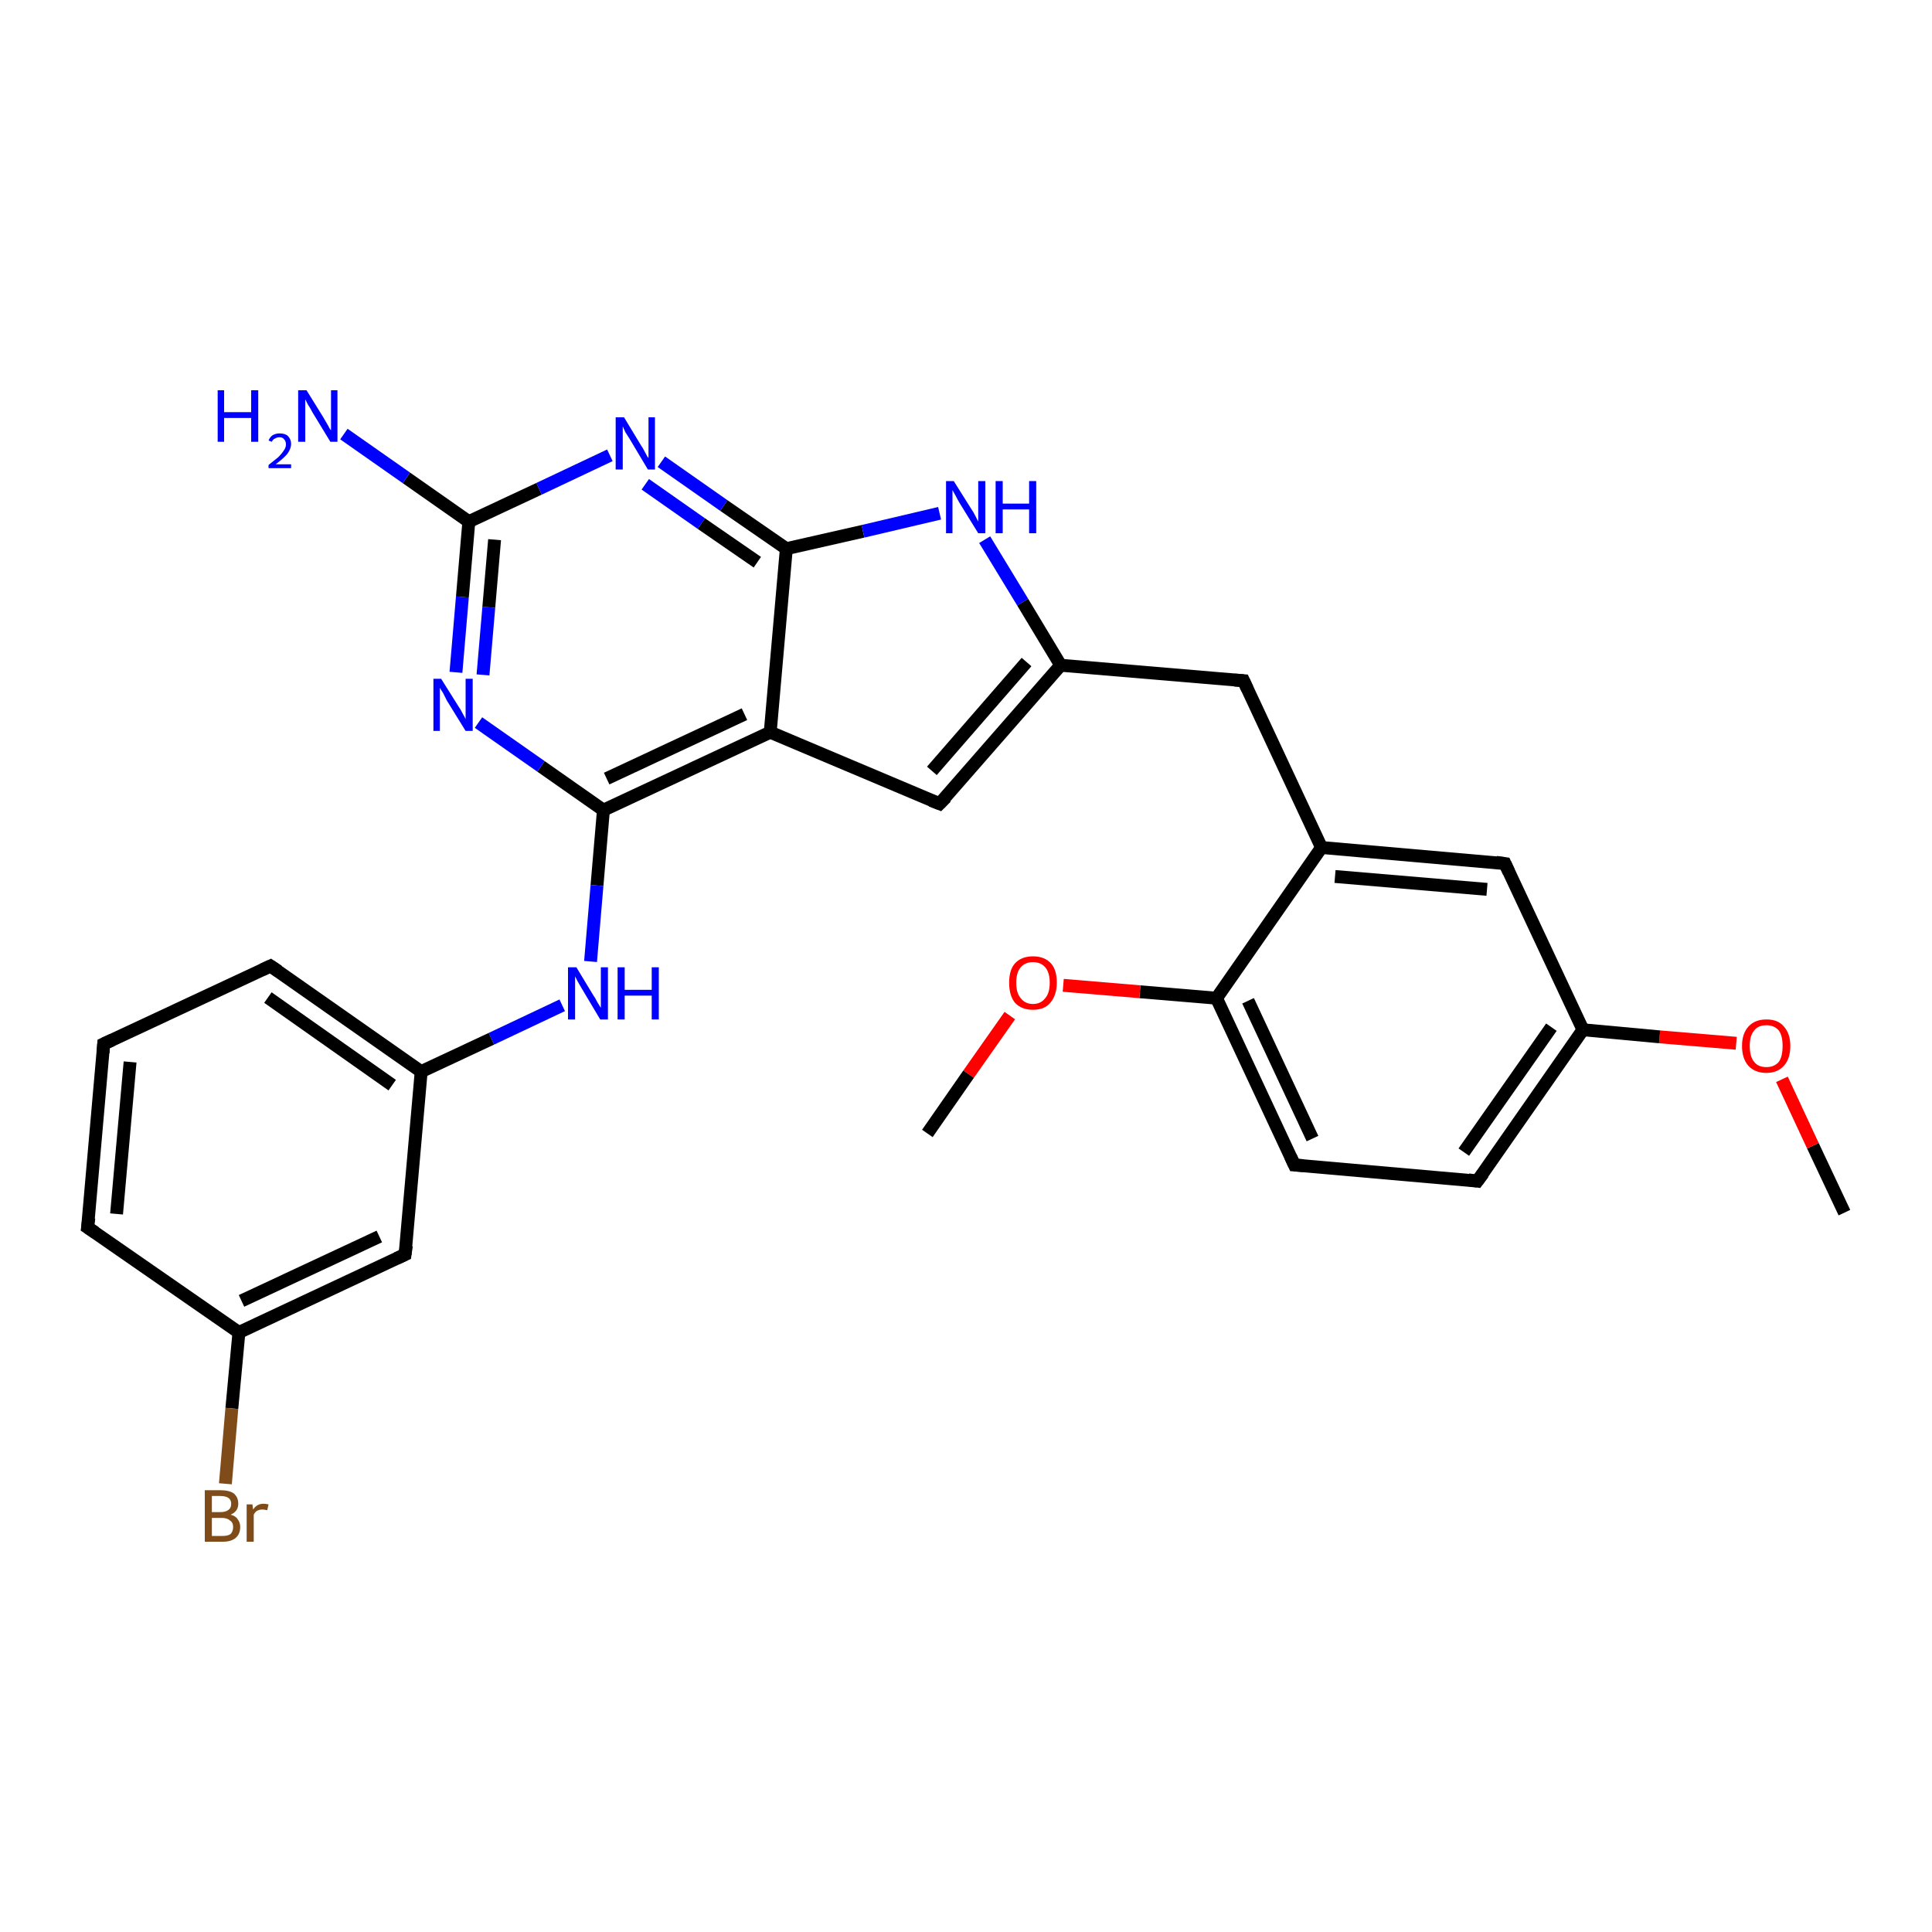 <?xml version='1.0' encoding='iso-8859-1'?>
<svg version='1.1' baseProfile='full'
              xmlns='http://www.w3.org/2000/svg'
                      xmlns:rdkit='http://www.rdkit.org/xml'
                      xmlns:xlink='http://www.w3.org/1999/xlink'
                  xml:space='preserve'
width='300px' height='300px' viewBox='0 0 300 300'>
<!-- END OF HEADER -->
<rect style='opacity:1.0;fill:#FFFFFF;stroke:none' width='300.0' height='300.0' x='0.0' y='0.0'> </rect>
<path class='bond-0 atom-0 atom-1' d='M 286.4,188.3 L 281.5,177.9' style='fill:none;fill-rule:evenodd;stroke:#000000;stroke-width:2.0px;stroke-linecap:butt;stroke-linejoin:miter;stroke-opacity:1' />
<path class='bond-0 atom-0 atom-1' d='M 281.5,177.9 L 276.7,167.6' style='fill:none;fill-rule:evenodd;stroke:#FF0000;stroke-width:2.0px;stroke-linecap:butt;stroke-linejoin:miter;stroke-opacity:1' />
<path class='bond-1 atom-1 atom-2' d='M 269.6,162.0 L 257.7,161.0' style='fill:none;fill-rule:evenodd;stroke:#FF0000;stroke-width:2.0px;stroke-linecap:butt;stroke-linejoin:miter;stroke-opacity:1' />
<path class='bond-1 atom-1 atom-2' d='M 257.7,161.0 L 245.8,159.9' style='fill:none;fill-rule:evenodd;stroke:#000000;stroke-width:2.0px;stroke-linecap:butt;stroke-linejoin:miter;stroke-opacity:1' />
<path class='bond-2 atom-2 atom-3' d='M 245.8,159.9 L 229.4,183.4' style='fill:none;fill-rule:evenodd;stroke:#000000;stroke-width:2.0px;stroke-linecap:butt;stroke-linejoin:miter;stroke-opacity:1' />
<path class='bond-2 atom-2 atom-3' d='M 240.9,159.5 L 227.3,178.9' style='fill:none;fill-rule:evenodd;stroke:#000000;stroke-width:2.0px;stroke-linecap:butt;stroke-linejoin:miter;stroke-opacity:1' />
<path class='bond-3 atom-3 atom-4' d='M 229.4,183.4 L 201.0,180.9' style='fill:none;fill-rule:evenodd;stroke:#000000;stroke-width:2.0px;stroke-linecap:butt;stroke-linejoin:miter;stroke-opacity:1' />
<path class='bond-4 atom-4 atom-5' d='M 201.0,180.9 L 188.9,155.0' style='fill:none;fill-rule:evenodd;stroke:#000000;stroke-width:2.0px;stroke-linecap:butt;stroke-linejoin:miter;stroke-opacity:1' />
<path class='bond-4 atom-4 atom-5' d='M 203.8,176.8 L 193.8,155.4' style='fill:none;fill-rule:evenodd;stroke:#000000;stroke-width:2.0px;stroke-linecap:butt;stroke-linejoin:miter;stroke-opacity:1' />
<path class='bond-5 atom-5 atom-6' d='M 188.9,155.0 L 177.0,154.0' style='fill:none;fill-rule:evenodd;stroke:#000000;stroke-width:2.0px;stroke-linecap:butt;stroke-linejoin:miter;stroke-opacity:1' />
<path class='bond-5 atom-5 atom-6' d='M 177.0,154.0 L 165.1,153.0' style='fill:none;fill-rule:evenodd;stroke:#FF0000;stroke-width:2.0px;stroke-linecap:butt;stroke-linejoin:miter;stroke-opacity:1' />
<path class='bond-6 atom-6 atom-7' d='M 156.8,157.7 L 150.4,166.8' style='fill:none;fill-rule:evenodd;stroke:#FF0000;stroke-width:2.0px;stroke-linecap:butt;stroke-linejoin:miter;stroke-opacity:1' />
<path class='bond-6 atom-6 atom-7' d='M 150.4,166.8 L 144.0,176.0' style='fill:none;fill-rule:evenodd;stroke:#000000;stroke-width:2.0px;stroke-linecap:butt;stroke-linejoin:miter;stroke-opacity:1' />
<path class='bond-7 atom-5 atom-8' d='M 188.9,155.0 L 205.2,131.6' style='fill:none;fill-rule:evenodd;stroke:#000000;stroke-width:2.0px;stroke-linecap:butt;stroke-linejoin:miter;stroke-opacity:1' />
<path class='bond-8 atom-8 atom-9' d='M 205.2,131.6 L 193.1,105.7' style='fill:none;fill-rule:evenodd;stroke:#000000;stroke-width:2.0px;stroke-linecap:butt;stroke-linejoin:miter;stroke-opacity:1' />
<path class='bond-9 atom-9 atom-10' d='M 193.1,105.7 L 164.7,103.3' style='fill:none;fill-rule:evenodd;stroke:#000000;stroke-width:2.0px;stroke-linecap:butt;stroke-linejoin:miter;stroke-opacity:1' />
<path class='bond-10 atom-10 atom-11' d='M 164.7,103.3 L 145.9,124.8' style='fill:none;fill-rule:evenodd;stroke:#000000;stroke-width:2.0px;stroke-linecap:butt;stroke-linejoin:miter;stroke-opacity:1' />
<path class='bond-10 atom-10 atom-11' d='M 159.4,102.8 L 144.7,119.7' style='fill:none;fill-rule:evenodd;stroke:#000000;stroke-width:2.0px;stroke-linecap:butt;stroke-linejoin:miter;stroke-opacity:1' />
<path class='bond-11 atom-11 atom-12' d='M 145.9,124.8 L 119.6,113.7' style='fill:none;fill-rule:evenodd;stroke:#000000;stroke-width:2.0px;stroke-linecap:butt;stroke-linejoin:miter;stroke-opacity:1' />
<path class='bond-12 atom-12 atom-13' d='M 119.6,113.7 L 93.7,125.8' style='fill:none;fill-rule:evenodd;stroke:#000000;stroke-width:2.0px;stroke-linecap:butt;stroke-linejoin:miter;stroke-opacity:1' />
<path class='bond-12 atom-12 atom-13' d='M 115.6,110.9 L 94.2,120.9' style='fill:none;fill-rule:evenodd;stroke:#000000;stroke-width:2.0px;stroke-linecap:butt;stroke-linejoin:miter;stroke-opacity:1' />
<path class='bond-13 atom-13 atom-14' d='M 93.7,125.8 L 92.7,137.5' style='fill:none;fill-rule:evenodd;stroke:#000000;stroke-width:2.0px;stroke-linecap:butt;stroke-linejoin:miter;stroke-opacity:1' />
<path class='bond-13 atom-13 atom-14' d='M 92.7,137.5 L 91.7,149.3' style='fill:none;fill-rule:evenodd;stroke:#0000FF;stroke-width:2.0px;stroke-linecap:butt;stroke-linejoin:miter;stroke-opacity:1' />
<path class='bond-14 atom-14 atom-15' d='M 87.3,156.1 L 76.3,161.3' style='fill:none;fill-rule:evenodd;stroke:#0000FF;stroke-width:2.0px;stroke-linecap:butt;stroke-linejoin:miter;stroke-opacity:1' />
<path class='bond-14 atom-14 atom-15' d='M 76.3,161.3 L 65.4,166.4' style='fill:none;fill-rule:evenodd;stroke:#000000;stroke-width:2.0px;stroke-linecap:butt;stroke-linejoin:miter;stroke-opacity:1' />
<path class='bond-15 atom-15 atom-16' d='M 65.4,166.4 L 42.0,150.0' style='fill:none;fill-rule:evenodd;stroke:#000000;stroke-width:2.0px;stroke-linecap:butt;stroke-linejoin:miter;stroke-opacity:1' />
<path class='bond-15 atom-15 atom-16' d='M 60.9,168.5 L 41.6,154.9' style='fill:none;fill-rule:evenodd;stroke:#000000;stroke-width:2.0px;stroke-linecap:butt;stroke-linejoin:miter;stroke-opacity:1' />
<path class='bond-16 atom-16 atom-17' d='M 42.0,150.0 L 16.1,162.1' style='fill:none;fill-rule:evenodd;stroke:#000000;stroke-width:2.0px;stroke-linecap:butt;stroke-linejoin:miter;stroke-opacity:1' />
<path class='bond-17 atom-17 atom-18' d='M 16.1,162.1 L 13.6,190.6' style='fill:none;fill-rule:evenodd;stroke:#000000;stroke-width:2.0px;stroke-linecap:butt;stroke-linejoin:miter;stroke-opacity:1' />
<path class='bond-17 atom-17 atom-18' d='M 20.2,164.9 L 18.1,188.5' style='fill:none;fill-rule:evenodd;stroke:#000000;stroke-width:2.0px;stroke-linecap:butt;stroke-linejoin:miter;stroke-opacity:1' />
<path class='bond-18 atom-18 atom-19' d='M 13.6,190.6 L 37.1,206.9' style='fill:none;fill-rule:evenodd;stroke:#000000;stroke-width:2.0px;stroke-linecap:butt;stroke-linejoin:miter;stroke-opacity:1' />
<path class='bond-19 atom-19 atom-20' d='M 37.1,206.9 L 36.0,218.7' style='fill:none;fill-rule:evenodd;stroke:#000000;stroke-width:2.0px;stroke-linecap:butt;stroke-linejoin:miter;stroke-opacity:1' />
<path class='bond-19 atom-19 atom-20' d='M 36.0,218.7 L 35.0,230.4' style='fill:none;fill-rule:evenodd;stroke:#7F4C19;stroke-width:2.0px;stroke-linecap:butt;stroke-linejoin:miter;stroke-opacity:1' />
<path class='bond-20 atom-19 atom-21' d='M 37.1,206.9 L 62.9,194.8' style='fill:none;fill-rule:evenodd;stroke:#000000;stroke-width:2.0px;stroke-linecap:butt;stroke-linejoin:miter;stroke-opacity:1' />
<path class='bond-20 atom-19 atom-21' d='M 37.5,202.0 L 58.9,192.0' style='fill:none;fill-rule:evenodd;stroke:#000000;stroke-width:2.0px;stroke-linecap:butt;stroke-linejoin:miter;stroke-opacity:1' />
<path class='bond-21 atom-13 atom-22' d='M 93.7,125.8 L 84.0,119.0' style='fill:none;fill-rule:evenodd;stroke:#000000;stroke-width:2.0px;stroke-linecap:butt;stroke-linejoin:miter;stroke-opacity:1' />
<path class='bond-21 atom-13 atom-22' d='M 84.0,119.0 L 74.3,112.2' style='fill:none;fill-rule:evenodd;stroke:#0000FF;stroke-width:2.0px;stroke-linecap:butt;stroke-linejoin:miter;stroke-opacity:1' />
<path class='bond-22 atom-22 atom-23' d='M 70.8,104.4 L 71.8,92.7' style='fill:none;fill-rule:evenodd;stroke:#0000FF;stroke-width:2.0px;stroke-linecap:butt;stroke-linejoin:miter;stroke-opacity:1' />
<path class='bond-22 atom-22 atom-23' d='M 71.8,92.7 L 72.8,81.0' style='fill:none;fill-rule:evenodd;stroke:#000000;stroke-width:2.0px;stroke-linecap:butt;stroke-linejoin:miter;stroke-opacity:1' />
<path class='bond-22 atom-22 atom-23' d='M 75.0,104.8 L 75.9,94.3' style='fill:none;fill-rule:evenodd;stroke:#0000FF;stroke-width:2.0px;stroke-linecap:butt;stroke-linejoin:miter;stroke-opacity:1' />
<path class='bond-22 atom-22 atom-23' d='M 75.9,94.3 L 76.8,83.8' style='fill:none;fill-rule:evenodd;stroke:#000000;stroke-width:2.0px;stroke-linecap:butt;stroke-linejoin:miter;stroke-opacity:1' />
<path class='bond-23 atom-23 atom-24' d='M 72.8,81.0 L 63.1,74.2' style='fill:none;fill-rule:evenodd;stroke:#000000;stroke-width:2.0px;stroke-linecap:butt;stroke-linejoin:miter;stroke-opacity:1' />
<path class='bond-23 atom-23 atom-24' d='M 63.1,74.2 L 53.4,67.4' style='fill:none;fill-rule:evenodd;stroke:#0000FF;stroke-width:2.0px;stroke-linecap:butt;stroke-linejoin:miter;stroke-opacity:1' />
<path class='bond-24 atom-23 atom-25' d='M 72.8,81.0 L 83.7,75.9' style='fill:none;fill-rule:evenodd;stroke:#000000;stroke-width:2.0px;stroke-linecap:butt;stroke-linejoin:miter;stroke-opacity:1' />
<path class='bond-24 atom-23 atom-25' d='M 83.7,75.9 L 94.7,70.7' style='fill:none;fill-rule:evenodd;stroke:#0000FF;stroke-width:2.0px;stroke-linecap:butt;stroke-linejoin:miter;stroke-opacity:1' />
<path class='bond-25 atom-25 atom-26' d='M 102.7,71.7 L 112.4,78.5' style='fill:none;fill-rule:evenodd;stroke:#0000FF;stroke-width:2.0px;stroke-linecap:butt;stroke-linejoin:miter;stroke-opacity:1' />
<path class='bond-25 atom-25 atom-26' d='M 112.4,78.5 L 122.1,85.2' style='fill:none;fill-rule:evenodd;stroke:#000000;stroke-width:2.0px;stroke-linecap:butt;stroke-linejoin:miter;stroke-opacity:1' />
<path class='bond-25 atom-25 atom-26' d='M 100.2,75.2 L 108.9,81.3' style='fill:none;fill-rule:evenodd;stroke:#0000FF;stroke-width:2.0px;stroke-linecap:butt;stroke-linejoin:miter;stroke-opacity:1' />
<path class='bond-25 atom-25 atom-26' d='M 108.9,81.3 L 117.6,87.3' style='fill:none;fill-rule:evenodd;stroke:#000000;stroke-width:2.0px;stroke-linecap:butt;stroke-linejoin:miter;stroke-opacity:1' />
<path class='bond-26 atom-26 atom-27' d='M 122.1,85.2 L 134.0,82.5' style='fill:none;fill-rule:evenodd;stroke:#000000;stroke-width:2.0px;stroke-linecap:butt;stroke-linejoin:miter;stroke-opacity:1' />
<path class='bond-26 atom-26 atom-27' d='M 134.0,82.5 L 145.9,79.7' style='fill:none;fill-rule:evenodd;stroke:#0000FF;stroke-width:2.0px;stroke-linecap:butt;stroke-linejoin:miter;stroke-opacity:1' />
<path class='bond-27 atom-8 atom-28' d='M 205.2,131.6 L 233.7,134.1' style='fill:none;fill-rule:evenodd;stroke:#000000;stroke-width:2.0px;stroke-linecap:butt;stroke-linejoin:miter;stroke-opacity:1' />
<path class='bond-27 atom-8 atom-28' d='M 207.3,136.1 L 230.9,138.1' style='fill:none;fill-rule:evenodd;stroke:#000000;stroke-width:2.0px;stroke-linecap:butt;stroke-linejoin:miter;stroke-opacity:1' />
<path class='bond-28 atom-28 atom-2' d='M 233.7,134.1 L 245.8,159.9' style='fill:none;fill-rule:evenodd;stroke:#000000;stroke-width:2.0px;stroke-linecap:butt;stroke-linejoin:miter;stroke-opacity:1' />
<path class='bond-29 atom-27 atom-10' d='M 152.9,83.8 L 158.8,93.5' style='fill:none;fill-rule:evenodd;stroke:#0000FF;stroke-width:2.0px;stroke-linecap:butt;stroke-linejoin:miter;stroke-opacity:1' />
<path class='bond-29 atom-27 atom-10' d='M 158.8,93.5 L 164.7,103.3' style='fill:none;fill-rule:evenodd;stroke:#000000;stroke-width:2.0px;stroke-linecap:butt;stroke-linejoin:miter;stroke-opacity:1' />
<path class='bond-30 atom-26 atom-12' d='M 122.1,85.2 L 119.6,113.7' style='fill:none;fill-rule:evenodd;stroke:#000000;stroke-width:2.0px;stroke-linecap:butt;stroke-linejoin:miter;stroke-opacity:1' />
<path class='bond-31 atom-21 atom-15' d='M 62.9,194.8 L 65.4,166.4' style='fill:none;fill-rule:evenodd;stroke:#000000;stroke-width:2.0px;stroke-linecap:butt;stroke-linejoin:miter;stroke-opacity:1' />
<path d='M 230.3,182.2 L 229.4,183.4 L 228.0,183.2' style='fill:none;stroke:#000000;stroke-width:2.0px;stroke-linecap:butt;stroke-linejoin:miter;stroke-opacity:1;' />
<path d='M 202.4,181.0 L 201.0,180.9 L 200.4,179.6' style='fill:none;stroke:#000000;stroke-width:2.0px;stroke-linecap:butt;stroke-linejoin:miter;stroke-opacity:1;' />
<path d='M 193.7,107.0 L 193.1,105.7 L 191.7,105.6' style='fill:none;stroke:#000000;stroke-width:2.0px;stroke-linecap:butt;stroke-linejoin:miter;stroke-opacity:1;' />
<path d='M 146.9,123.8 L 145.9,124.8 L 144.6,124.3' style='fill:none;stroke:#000000;stroke-width:2.0px;stroke-linecap:butt;stroke-linejoin:miter;stroke-opacity:1;' />
<path d='M 43.2,150.8 L 42.0,150.0 L 40.7,150.6' style='fill:none;stroke:#000000;stroke-width:2.0px;stroke-linecap:butt;stroke-linejoin:miter;stroke-opacity:1;' />
<path d='M 17.4,161.5 L 16.1,162.1 L 16.0,163.5' style='fill:none;stroke:#000000;stroke-width:2.0px;stroke-linecap:butt;stroke-linejoin:miter;stroke-opacity:1;' />
<path d='M 13.8,189.1 L 13.6,190.6 L 14.8,191.4' style='fill:none;stroke:#000000;stroke-width:2.0px;stroke-linecap:butt;stroke-linejoin:miter;stroke-opacity:1;' />
<path d='M 61.6,195.4 L 62.9,194.8 L 63.1,193.4' style='fill:none;stroke:#000000;stroke-width:2.0px;stroke-linecap:butt;stroke-linejoin:miter;stroke-opacity:1;' />
<path d='M 232.3,133.9 L 233.7,134.1 L 234.3,135.4' style='fill:none;stroke:#000000;stroke-width:2.0px;stroke-linecap:butt;stroke-linejoin:miter;stroke-opacity:1;' />
<path class='atom-1' d='M 270.5 162.4
Q 270.5 160.5, 271.5 159.4
Q 272.5 158.3, 274.3 158.3
Q 276.1 158.3, 277.0 159.4
Q 278.0 160.5, 278.0 162.4
Q 278.0 164.4, 277.0 165.5
Q 276.0 166.6, 274.3 166.6
Q 272.5 166.6, 271.5 165.5
Q 270.5 164.4, 270.5 162.4
M 274.3 165.7
Q 275.5 165.7, 276.2 164.9
Q 276.8 164.1, 276.8 162.4
Q 276.8 160.8, 276.2 160.0
Q 275.5 159.2, 274.3 159.2
Q 273.0 159.2, 272.4 160.0
Q 271.7 160.8, 271.7 162.4
Q 271.7 164.1, 272.4 164.9
Q 273.0 165.7, 274.3 165.7
' fill='#FF0000'/>
<path class='atom-6' d='M 156.7 152.6
Q 156.7 150.6, 157.6 149.6
Q 158.6 148.5, 160.4 148.5
Q 162.2 148.5, 163.2 149.6
Q 164.1 150.6, 164.1 152.6
Q 164.1 154.5, 163.1 155.7
Q 162.2 156.8, 160.4 156.8
Q 158.6 156.8, 157.6 155.7
Q 156.7 154.6, 156.7 152.6
M 160.4 155.9
Q 161.6 155.9, 162.3 155.0
Q 163.0 154.2, 163.0 152.6
Q 163.0 151.0, 162.3 150.2
Q 161.6 149.4, 160.4 149.4
Q 159.2 149.4, 158.5 150.2
Q 157.8 151.0, 157.8 152.6
Q 157.8 154.2, 158.5 155.0
Q 159.2 155.9, 160.4 155.9
' fill='#FF0000'/>
<path class='atom-14' d='M 89.5 150.2
L 92.1 154.5
Q 92.4 154.9, 92.8 155.7
Q 93.3 156.5, 93.3 156.5
L 93.3 150.2
L 94.4 150.2
L 94.4 158.3
L 93.2 158.3
L 90.4 153.6
Q 90.1 153.1, 89.7 152.4
Q 89.4 151.8, 89.3 151.6
L 89.3 158.3
L 88.2 158.3
L 88.2 150.2
L 89.5 150.2
' fill='#0000FF'/>
<path class='atom-14' d='M 95.9 150.2
L 97.0 150.2
L 97.0 153.7
L 101.2 153.7
L 101.2 150.2
L 102.3 150.2
L 102.3 158.3
L 101.2 158.3
L 101.2 154.6
L 97.0 154.6
L 97.0 158.3
L 95.9 158.3
L 95.9 150.2
' fill='#0000FF'/>
<path class='atom-20' d='M 35.8 235.2
Q 36.6 235.4, 36.9 235.9
Q 37.3 236.4, 37.3 237.1
Q 37.3 238.2, 36.6 238.8
Q 35.9 239.4, 34.6 239.4
L 31.8 239.4
L 31.8 231.4
L 34.2 231.4
Q 35.6 231.4, 36.3 231.9
Q 37.0 232.5, 37.0 233.5
Q 37.0 234.7, 35.8 235.2
M 32.9 232.3
L 32.9 234.8
L 34.2 234.8
Q 35.0 234.8, 35.4 234.5
Q 35.9 234.2, 35.9 233.5
Q 35.9 232.3, 34.2 232.3
L 32.9 232.3
M 34.6 238.5
Q 35.4 238.5, 35.8 238.2
Q 36.2 237.8, 36.2 237.1
Q 36.2 236.4, 35.7 236.1
Q 35.3 235.7, 34.4 235.7
L 32.9 235.7
L 32.9 238.5
L 34.6 238.5
' fill='#7F4C19'/>
<path class='atom-20' d='M 39.2 233.6
L 39.3 234.4
Q 39.9 233.5, 40.9 233.5
Q 41.2 233.5, 41.7 233.6
L 41.5 234.5
Q 41.0 234.4, 40.7 234.4
Q 40.3 234.4, 39.9 234.6
Q 39.6 234.8, 39.4 235.2
L 39.4 239.4
L 38.3 239.4
L 38.3 233.6
L 39.2 233.6
' fill='#7F4C19'/>
<path class='atom-22' d='M 68.5 105.4
L 71.2 109.7
Q 71.5 110.1, 71.9 110.9
Q 72.3 111.6, 72.3 111.7
L 72.3 105.4
L 73.4 105.4
L 73.4 113.5
L 72.3 113.5
L 69.4 108.8
Q 69.1 108.2, 68.8 107.6
Q 68.4 107.0, 68.3 106.8
L 68.3 113.5
L 67.3 113.5
L 67.3 105.4
L 68.5 105.4
' fill='#0000FF'/>
<path class='atom-24' d='M 33.8 60.6
L 34.8 60.6
L 34.8 64.0
L 39.0 64.0
L 39.0 60.6
L 40.1 60.6
L 40.1 68.6
L 39.0 68.6
L 39.0 64.9
L 34.8 64.9
L 34.8 68.6
L 33.8 68.6
L 33.8 60.6
' fill='#0000FF'/>
<path class='atom-24' d='M 41.7 68.4
Q 41.9 67.9, 42.3 67.6
Q 42.8 67.3, 43.4 67.3
Q 44.3 67.3, 44.7 67.7
Q 45.2 68.2, 45.2 68.9
Q 45.2 69.7, 44.6 70.5
Q 44.0 71.2, 42.8 72.1
L 45.2 72.1
L 45.2 72.7
L 41.7 72.7
L 41.7 72.2
Q 42.6 71.5, 43.2 71.0
Q 43.8 70.4, 44.1 69.9
Q 44.4 69.5, 44.4 69.0
Q 44.4 68.5, 44.1 68.2
Q 43.9 67.9, 43.4 67.9
Q 43.0 67.9, 42.7 68.1
Q 42.4 68.2, 42.2 68.6
L 41.7 68.4
' fill='#0000FF'/>
<path class='atom-24' d='M 47.6 60.6
L 50.2 64.8
Q 50.5 65.3, 50.9 66.0
Q 51.3 66.8, 51.4 66.8
L 51.4 60.6
L 52.4 60.6
L 52.4 68.6
L 51.3 68.6
L 48.5 64.0
Q 48.2 63.4, 47.8 62.8
Q 47.5 62.2, 47.4 62.0
L 47.4 68.6
L 46.3 68.6
L 46.3 60.6
L 47.6 60.6
' fill='#0000FF'/>
<path class='atom-25' d='M 96.9 64.8
L 99.5 69.1
Q 99.8 69.5, 100.2 70.3
Q 100.6 71.1, 100.7 71.1
L 100.7 64.8
L 101.7 64.8
L 101.7 72.9
L 100.6 72.9
L 97.8 68.2
Q 97.5 67.7, 97.1 67.1
Q 96.8 66.4, 96.7 66.2
L 96.7 72.9
L 95.6 72.9
L 95.6 64.8
L 96.9 64.8
' fill='#0000FF'/>
<path class='atom-27' d='M 148.1 74.7
L 150.8 79.0
Q 151.1 79.4, 151.5 80.2
Q 151.9 81.0, 151.9 81.0
L 151.9 74.7
L 153.0 74.7
L 153.0 82.8
L 151.9 82.8
L 149.0 78.1
Q 148.7 77.6, 148.4 77.0
Q 148.0 76.3, 147.9 76.1
L 147.9 82.8
L 146.9 82.8
L 146.9 74.7
L 148.1 74.7
' fill='#0000FF'/>
<path class='atom-27' d='M 154.6 74.7
L 155.7 74.7
L 155.7 78.2
L 159.8 78.2
L 159.8 74.7
L 160.9 74.7
L 160.9 82.8
L 159.8 82.8
L 159.8 79.1
L 155.7 79.1
L 155.7 82.8
L 154.6 82.8
L 154.6 74.7
' fill='#0000FF'/>
</svg>
